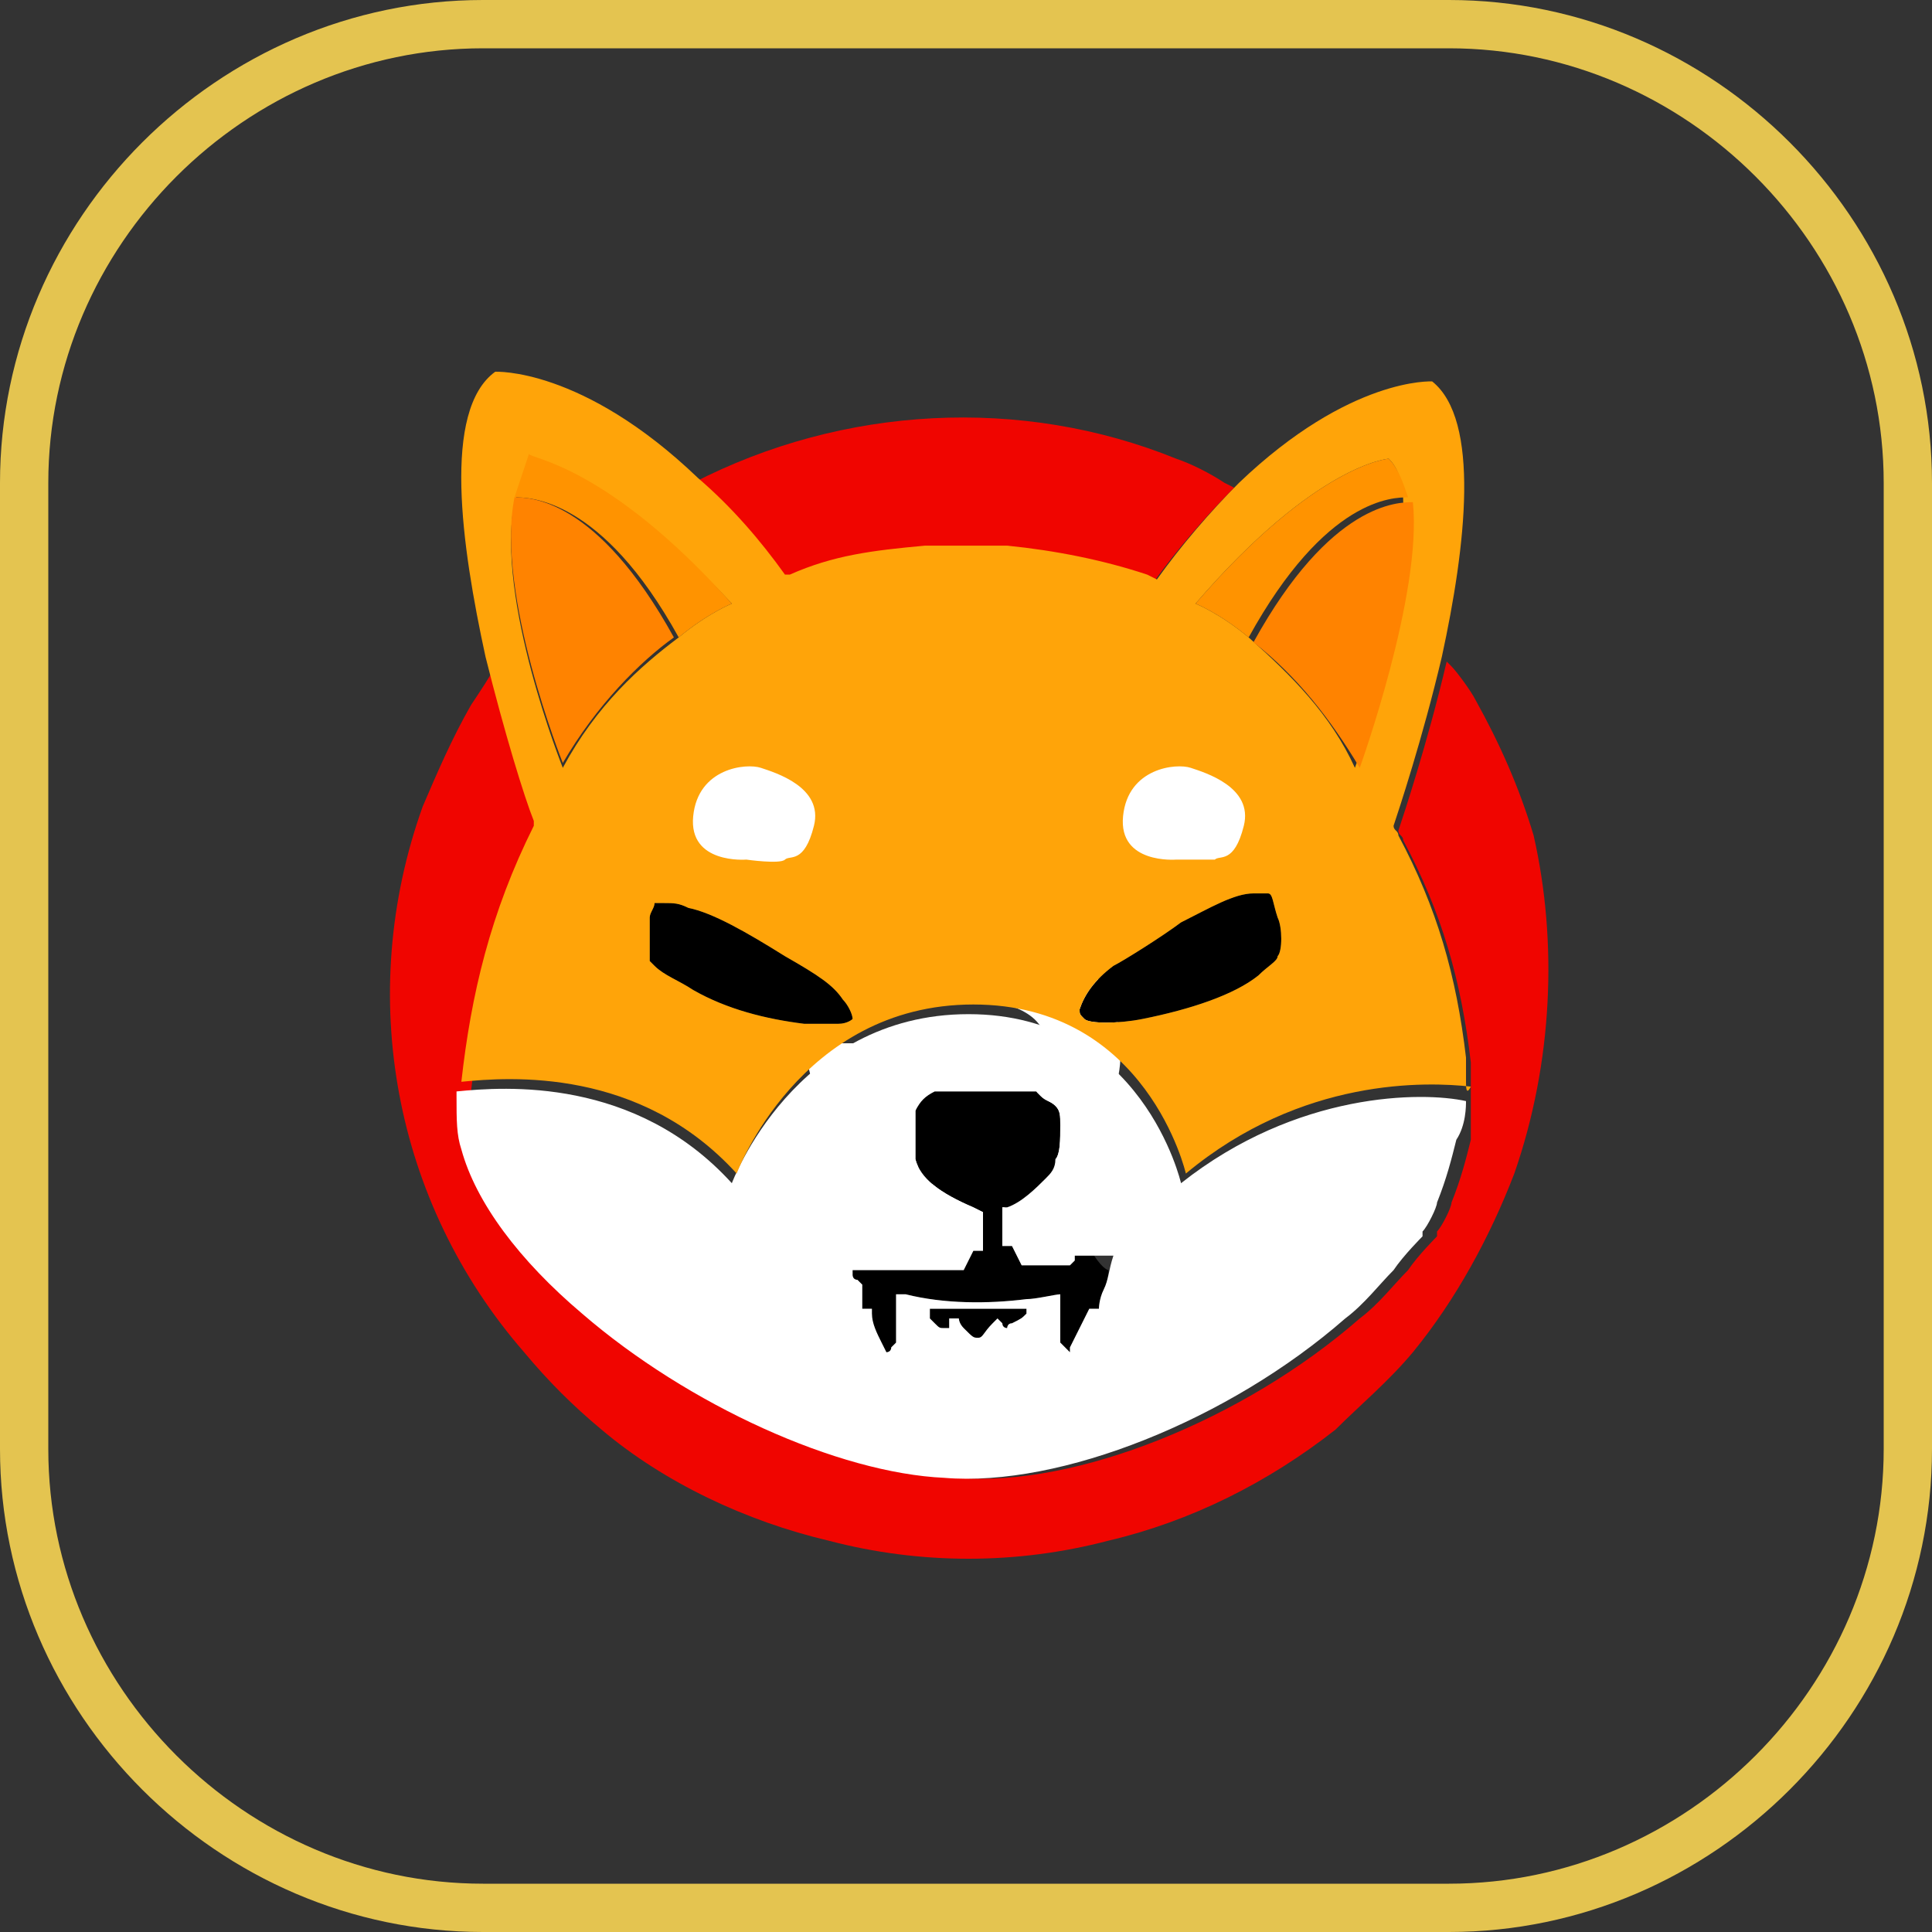 <?xml version="1.0" encoding="UTF-8"?> <!-- Generator: Adobe Illustrator 26.0.1, SVG Export Plug-In . SVG Version: 6.00 Build 0) --> <svg xmlns="http://www.w3.org/2000/svg" xmlns:xlink="http://www.w3.org/1999/xlink" version="1.1" id="Слой_1" x="0px" y="0px" viewBox="0 0 40 40" style="enable-background:new 0 0 40 40;" xml:space="preserve"><rect x="0" y="0" width="40" height="40" fill="#333333" stroke="none"/> <style type="text/css"> .st0{fill:none;stroke:#E4C450;} .st1{fill:#FFFFFF;} .st2{fill:#F00500;} .st3{fill:none;} .st4{fill:#FFA409;} .st5{fill:#FF9300;} .st6{fill:#FF8300;} </style> <path class="st0" d="M10,0.5h20c5.2,0,9.5,4.3,9.5,9.5v20c0,5.2-4.3,9.5-9.5,9.5H10c-5.2,0-9.5-4.3-9.5-9.5V10 C0.5,4.8,4.8,0.5,10,0.5z"></path> <path class="st1" d="M23.2,21.8c0-1.7-1-2.3-3-2.5c-1.5-0.2-1.7-0.6-1.7-1.3c0-0.7,0.5-1.1,1.5-1.1c0.9,0,1.4,0.3,1.6,1 c0,0.1,0.2,0.2,0.3,0.2h0.8c0.2,0,0.3-0.1,0.3-0.3v0c-0.2-1.1-1.1-1.9-2.2-2v-1.2c0-0.2-0.1-0.3-0.4-0.4h-0.7 c-0.2,0-0.3,0.1-0.4,0.4v1.1c-1.5,0.2-2.4,1.2-2.4,2.4c0,1.6,1,2.2,3,2.5c1.4,0.2,1.8,0.5,1.8,1.3c0,0.8-0.7,1.3-1.6,1.3 c-1.3,0-1.7-0.5-1.8-1.3c0-0.2-0.2-0.3-0.3-0.3H17c-0.2,0-0.3,0.1-0.3,0.3v0c0.2,1.2,1,2.1,2.6,2.3v1.2c0,0.2,0.1,0.3,0.4,0.4h0.7 c0.2,0,0.3-0.1,0.4-0.4v-1.2C22.2,24.2,23.2,23.1,23.2,21.8L23.2,21.8z"></path> <g id="Group_938" transform="translate(-953.348 -232.003)"> <g id="Group_931"> <path id="Path_8573" class="st2" d="M978.9,242.1c-0.6,0.6-1.2,1.3-1.7,2l-0.2-0.1c-0.9-0.3-1.9-0.5-2.9-0.6c-0.3,0-1.4,0-1.7,0 c-1.1,0.1-1.9,0.2-2.8,0.6c0,0-0.1,0-0.1,0c-0.5-0.7-1.1-1.4-1.8-2c3.1-1.6,6.8-1.8,10-0.5c0.3,0.1,0.7,0.3,1,0.5L978.9,242.1z"></path> <path id="Path_8574" class="st2" d="M984.7,256.3c-0.5,1.3-1.2,2.6-2.1,3.7c-0.5,0.6-1.1,1.1-1.6,1.6c-1.4,1.1-3,1.9-4.7,2.3 c-1.9,0.5-3.9,0.5-5.8,0c-1.7-0.4-3.4-1.2-4.7-2.3c-0.6-0.5-1.1-1-1.6-1.6c-2.7-3.1-3.5-7.4-2.1-11.3c0.3-0.7,0.6-1.4,1-2.1 c0.2-0.3,0.4-0.6,0.5-0.8c0.4,1.6,0.8,2.9,1,3.4c0,0,0,0.1,0,0.1c-0.9,1.8-1.3,3.5-1.5,5.3c0,0,0,0,0,0.1c0,0.5,0,0.8,0.1,1.1 c0.3,1.1,1.2,2.3,2.5,3.4c2.2,1.9,5.3,3.3,7.5,3.4c2.4,0.2,5.9-1.2,8.3-3.3c0.4-0.3,0.7-0.7,1-1c0.2-0.3,0.6-0.7,0.6-0.7 c0,0,0,0,0,0c0,0,0,0,0,0c0,0,0,0,0,0c0,0,0,0,0,0s0,0,0,0c0,0,0,0,0,0c0,0,0,0,0,0c0,0,0,0,0,0c0,0,0,0,0,0s0,0,0,0 c0,0,0-0.1,0-0.1c0.1-0.1,0.3-0.5,0.3-0.6c0.2-0.5,0.3-0.9,0.4-1.3c0-0.2,0-0.6,0-0.7c0,0,0,0,0-0.1c0-0.1,0-0.2,0-0.3 c0-0.2,0-0.4,0-0.5c-0.2-1.7-0.6-3.1-1.4-4.6c0-0.1-0.1-0.1-0.1-0.2c0,0,0,0,0,0l0,0c0.1-0.3,0.6-1.8,1-3.5l0,0l0.1,0.1 c0.1,0.1,0.4,0.5,0.5,0.7c0.5,0.9,0.9,1.8,1.2,2.8C985.6,251.5,985.5,254,984.7,256.3z"></path> <path id="Path_8575" d="M979.8,251.8c0,0.1-0.2,0.2-0.4,0.4c-0.5,0.4-1.4,0.7-2.4,0.9c-0.5,0.1-1.1,0.1-1.2,0 c-0.1-0.1-0.1-0.1-0.1-0.2c0.1-0.3,0.3-0.6,0.7-0.9c0.2-0.1,1-0.6,1.4-0.9c0.6-0.3,1.1-0.6,1.5-0.6c0.1,0,0.2,0,0.3,0 c0.1,0,0.1,0.2,0.2,0.5C979.9,251.2,979.9,251.7,979.8,251.8z"></path> <path id="Path_8576" d="M971,253.1c0,0-0.1,0.1-0.3,0.1c-0.1,0-0.5,0-0.7,0c-0.8-0.1-1.6-0.3-2.3-0.7c-0.3-0.2-0.6-0.3-0.8-0.5 l-0.1-0.1l0-0.1c0-0.2,0-0.6,0-0.8c0-0.1,0.1-0.2,0.1-0.3c0,0,0,0,0.2,0c0.2,0,0.3,0,0.5,0.1c0.5,0.1,1.2,0.5,2,1 c0.7,0.4,1,0.6,1.2,0.9C970.9,252.8,971,253,971,253.1z"></path> <path id="Path_8577" d="M976.3,258.3c0,0,0,0.2-0.1,0.4s-0.1,0.4-0.1,0.4c0,0-0.1,0-0.1,0h-0.1l-0.2,0.4c-0.1,0.2-0.2,0.4-0.2,0.4 l0,0.1l-0.1-0.1l-0.1-0.1v-1l0,0c-0.1,0-0.5,0.1-0.7,0.1c-0.8,0.1-1.7,0.1-2.5-0.1c-0.1,0-0.2,0-0.2,0c0,0,0,0.2,0,0.5l0,0.5 l-0.1,0.1c0,0.1-0.1,0.1-0.1,0.1c0,0,0,0-0.1-0.2c-0.1-0.2-0.2-0.4-0.2-0.6l0-0.1l-0.1,0l-0.1,0l0-0.1c0-0.1,0-0.2,0-0.3l0-0.1 l-0.1-0.1c-0.1,0-0.1-0.1-0.1-0.1c0,0,0,0,0-0.1v0l0.5,0l0.5,0l0,0l0,0l0.2,0c0.1,0,0.4,0,0.6,0l0.5,0l0.1-0.2l0.1-0.2h0.2l0-0.4 l0-0.4l-0.2-0.1c-0.7-0.3-1.1-0.6-1.2-1c0-0.1,0-0.1,0-0.5c0-0.4,0-0.4,0-0.5c0.1-0.2,0.2-0.3,0.4-0.4c0.1,0,0.2,0,1.1,0l1,0 l0.1,0.1c0.1,0.1,0.2,0.1,0.3,0.2c0.1,0.1,0.1,0.2,0.1,0.4c0,0.3,0,0.6-0.1,0.7c0,0.2-0.1,0.3-0.2,0.4c-0.2,0.2-0.5,0.5-0.8,0.6 l-0.1,0l0,0.4l0,0.4l0.1,0l0.1,0l0.1,0.2l0.1,0.2h0.5c0.3,0,0.5,0,0.5,0c0,0,0,0,0.1-0.1l0-0.1h0.4 C976.2,258.3,976.3,258.3,976.3,258.3z"></path> <path id="Path_8578" d="M974.3,259.4c-0.1,0-0.1,0.1-0.1,0.1c0,0-0.1,0-0.1-0.1l-0.1-0.1l-0.1,0.1c-0.2,0.2-0.2,0.3-0.3,0.3 c-0.1,0-0.1,0-0.3-0.2c-0.1-0.1-0.1-0.2-0.1-0.2s0,0-0.1,0l-0.1,0l0,0.1l0,0.1l-0.1,0c-0.1,0-0.1,0-0.2-0.1l-0.1-0.1v-0.2l1,0l1,0 l0,0.1C974.5,259.3,974.5,259.3,974.3,259.4z"></path> </g> <path id="Path_8579" class="st1" d="M983.7,254.8C983.7,254.8,983.7,254.8,983.7,254.8c-0.9-0.2-3.5-0.2-5.9,1.7 c0,0-0.8-3.5-4.4-3.5s-4.9,3.5-4.9,3.5c-2-2.2-4.7-2-5.7-1.9c0,0,0,0,0,0.1c0,0.5,0,0.8,0.1,1.1c0.3,1.1,1.2,2.3,2.5,3.4 c2.2,1.9,5.3,3.3,7.5,3.4c2.4,0.2,5.9-1.2,8.3-3.3c0.4-0.3,0.7-0.7,1-1c0.2-0.3,0.6-0.7,0.6-0.7c0,0,0,0,0,0c0,0,0,0,0,0 c0,0,0,0,0,0c0,0,0,0,0,0c0,0,0,0,0,0c0,0,0,0,0,0c0,0,0,0,0,0c0,0,0,0,0,0c0,0,0,0,0,0c0,0,0,0,0,0c0,0,0-0.1,0-0.1 c0.1-0.1,0.3-0.5,0.3-0.6c0.2-0.5,0.3-0.9,0.4-1.3C983.7,255.3,983.7,254.9,983.7,254.8z M974.3,259.4c-0.1,0-0.1,0.1-0.1,0.1 c0,0-0.1,0-0.1-0.1l-0.1-0.1l-0.1,0.1c-0.2,0.2-0.2,0.3-0.3,0.3c-0.1,0-0.1,0-0.3-0.2c-0.1-0.1-0.1-0.2-0.1-0.2s0,0-0.1,0l-0.1,0 l0,0.1l0,0.1l-0.1,0c-0.1,0-0.1,0-0.2-0.1l-0.1-0.1v-0.2l1,0l1,0l0,0.1C974.5,259.3,974.5,259.3,974.3,259.4z M976.2,258.7 c-0.1,0.2-0.1,0.4-0.1,0.4c0,0-0.1,0-0.1,0h-0.1l-0.2,0.4c-0.1,0.2-0.2,0.4-0.2,0.4l0,0.1l-0.1-0.1l-0.1-0.1v-1l0,0 c-0.1,0-0.5,0.1-0.7,0.1c-0.8,0.1-1.7,0.1-2.5-0.1c-0.1,0-0.2,0-0.2,0c0,0,0,0.2,0,0.5l0,0.5l-0.1,0.1c0,0.1-0.1,0.1-0.1,0.1 c0,0,0,0-0.1-0.2c-0.1-0.2-0.2-0.4-0.2-0.6l0-0.1l-0.1,0l-0.1,0l0-0.1c0-0.1,0-0.2,0-0.3l0-0.1l-0.1-0.1c-0.1,0-0.1-0.1-0.1-0.1 c0,0,0,0,0-0.1v0l0.5,0l0.5,0l0,0l0,0l0.2,0c0.1,0,0.4,0,0.6,0l0.5,0l0.1-0.2l0.1-0.2h0.2l0-0.4l0-0.4l-0.2-0.1 c-0.7-0.3-1.1-0.6-1.2-1c0-0.1,0-0.1,0-0.5c0-0.4,0-0.4,0-0.5c0.1-0.2,0.2-0.3,0.4-0.4c0.1,0,0.2,0,1.1,0l1,0l0.1,0.1 c0.1,0.1,0.2,0.1,0.3,0.2c0.1,0.1,0.1,0.2,0.1,0.4c0,0.3,0,0.6-0.1,0.7c0,0.2-0.1,0.3-0.2,0.4c-0.2,0.2-0.5,0.5-0.8,0.6l-0.1,0 l0,0.4l0,0.4l0.1,0l0.1,0l0.1,0.2l0.1,0.2h0.5c0.3,0,0.5,0,0.5,0c0,0,0,0,0.1-0.1l0-0.1h0.4c0.3,0,0.4,0,0.4,0 C976.3,258.3,976.3,258.5,976.2,258.7z"></path> <path id="Path_8580" class="st3" d="M962.8,254.7c-0.2,0-0.4,0.1-0.4,0.1"></path> <path id="Path_8581" class="st3" d="M984,254.8c0,0-0.1,0-0.3,0"></path> <path id="Path_8582" class="st4" d="M983.7,254.4c0-0.2,0-0.4,0-0.5c-0.2-1.7-0.6-3.1-1.4-4.6c0-0.1-0.1-0.1-0.1-0.2c0,0,0,0,0,0 l0,0c0.1-0.3,0.6-1.8,1-3.5c0.5-2.3,0.8-4.9-0.2-5.7c0,0-1.7-0.1-4,2.1c-0.6,0.6-1.2,1.3-1.7,2l-0.2-0.1c-0.9-0.3-1.9-0.5-2.9-0.6 c-0.3,0-1.4,0-1.7,0c-1.1,0.1-1.9,0.2-2.8,0.6c0,0-0.1,0-0.1,0c-0.5-0.7-1.1-1.4-1.8-2c-2.4-2.3-4.2-2.2-4.2-2.2 c-1.1,0.8-0.7,3.6-0.2,5.9c0.4,1.6,0.8,2.9,1,3.4c0,0,0,0.1,0,0.1c-0.9,1.8-1.3,3.5-1.5,5.3c1-0.1,3.7-0.3,5.7,1.9 c0,0,1.3-3.5,4.9-3.5c3.6,0,4.4,3.5,4.4,3.5c2.4-2,5-1.9,5.9-1.8C983.7,254.7,983.7,254.5,983.7,254.4z M965,247.9 c0,0-1.4-3.5-1-5.5l0,0c0.1-0.3,0.2-0.6,0.3-0.9c0,0,1.6,0.2,4.2,3c0,0-0.5,0.2-1.1,0.7c0,0,0,0,0,0 C966.6,245.8,965.7,246.6,965,247.9L965,247.9z M971,253.1c0,0-0.1,0.1-0.3,0.1c-0.1,0-0.5,0-0.7,0c-0.8-0.1-1.6-0.3-2.3-0.7 c-0.3-0.2-0.6-0.3-0.8-0.5l-0.1-0.1l0-0.1c0-0.2,0-0.6,0-0.8c0-0.1,0.1-0.2,0.1-0.3c0,0,0,0,0.2,0c0.2,0,0.3,0,0.5,0.1 c0.5,0.1,1.2,0.5,2,1c0.7,0.4,1,0.6,1.2,0.9C970.9,252.8,971,253,971,253.1z M979.8,251.8c0,0.1-0.2,0.2-0.4,0.4 c-0.5,0.4-1.4,0.7-2.4,0.9c-0.5,0.1-1.1,0.1-1.2,0c-0.1-0.1-0.1-0.1-0.1-0.2c0.1-0.3,0.3-0.6,0.7-0.9c0.2-0.1,1-0.6,1.4-0.9 c0.6-0.3,1.1-0.6,1.5-0.6c0.1,0,0.2,0,0.3,0c0.1,0,0.1,0.2,0.2,0.5C979.9,251.2,979.9,251.7,979.8,251.8z M979.2,245.2L979.2,245.2 c-0.6-0.5-1.1-0.7-1.1-0.7c2.5-2.9,4-3,4-3c0.2,0.2,0.3,0.5,0.3,0.9l0,0c0.3,2-1,5.5-1,5.5C980.9,246.8,980.1,246,979.2,245.2 L979.2,245.2z"></path> <path id="Path_8583" class="st3" d="M977.2,244.1C977.2,244.1,977.2,244.1,977.2,244.1"></path> <path id="Path_8584" class="st3" d="M982.1,249.1C982.1,249.2,982.1,249.2,982.1,249.1"></path> <g id="Group_934"> <g id="Group_933"> <g id="Group_932"> <path id="Path_8585" class="st5" d="M982.5,242.3c-0.3,0-1.7,0-3.3,2.9l0,0c-0.6-0.5-1.1-0.7-1.1-0.7c2.5-2.9,4-3,4-3 C982.3,241.7,982.4,242,982.5,242.3z"></path> </g> <path id="Path_8586" class="st6" d="M981.5,247.9c-0.6-1-1.3-1.9-2.2-2.6c1.6-2.9,3-2.9,3.3-2.9l0,0 C982.8,244.3,981.5,247.9,981.5,247.9z"></path> <path id="Path_8587" class="st6" d="M982.5,242.3C982.5,242.3,982.5,242.3,982.5,242.3L982.5,242.3z"></path> </g> </g> <path id="Path_8588" class="st3" d="M969.6,244.3c0-0.1-0.1-0.1-0.1-0.2"></path> <path id="Path_8589" class="st3" d="M964.3,249.3c0,0.1,0.1,0.2,0.1,0.2"></path> <g id="Group_937"> <g id="Group_936"> <g id="Group_935"> <path id="Path_8590" class="st5" d="M968.5,244.5c0,0-0.5,0.2-1.1,0.7c0,0,0,0,0,0c-1.6-2.9-3.1-2.9-3.4-2.9 c0.1-0.3,0.2-0.6,0.3-0.9C964.3,241.5,965.9,241.6,968.5,244.5z"></path> </g> <path id="Path_8591" class="st6" d="M967.3,245.2c-0.7,0.5-1.6,1.4-2.3,2.6c0,0-1.4-3.5-1-5.5l0,0 C964.3,242.3,965.7,242.3,967.3,245.2z"></path> <path id="Path_8592" class="st6" d="M964,242.3C963.9,242.3,963.9,242.3,964,242.3L964,242.3z"></path> </g> </g> <path id="Path_8593" class="st1" d="M977.7,249.8c0,0-1.2,0.1-1.1-0.9s1.1-1.1,1.4-1s1.3,0.4,1.1,1.2c-0.2,0.8-0.5,0.6-0.6,0.7 C978.3,249.8,977.7,249.8,977.7,249.8z"></path> <path id="Path_8594" class="st1" d="M968.8,249.8c0,0-1.2,0.1-1.1-0.9s1.1-1.1,1.4-1s1.3,0.4,1.1,1.2c-0.2,0.8-0.5,0.6-0.6,0.7 S968.8,249.8,968.8,249.8z"></path> </g> </svg> 